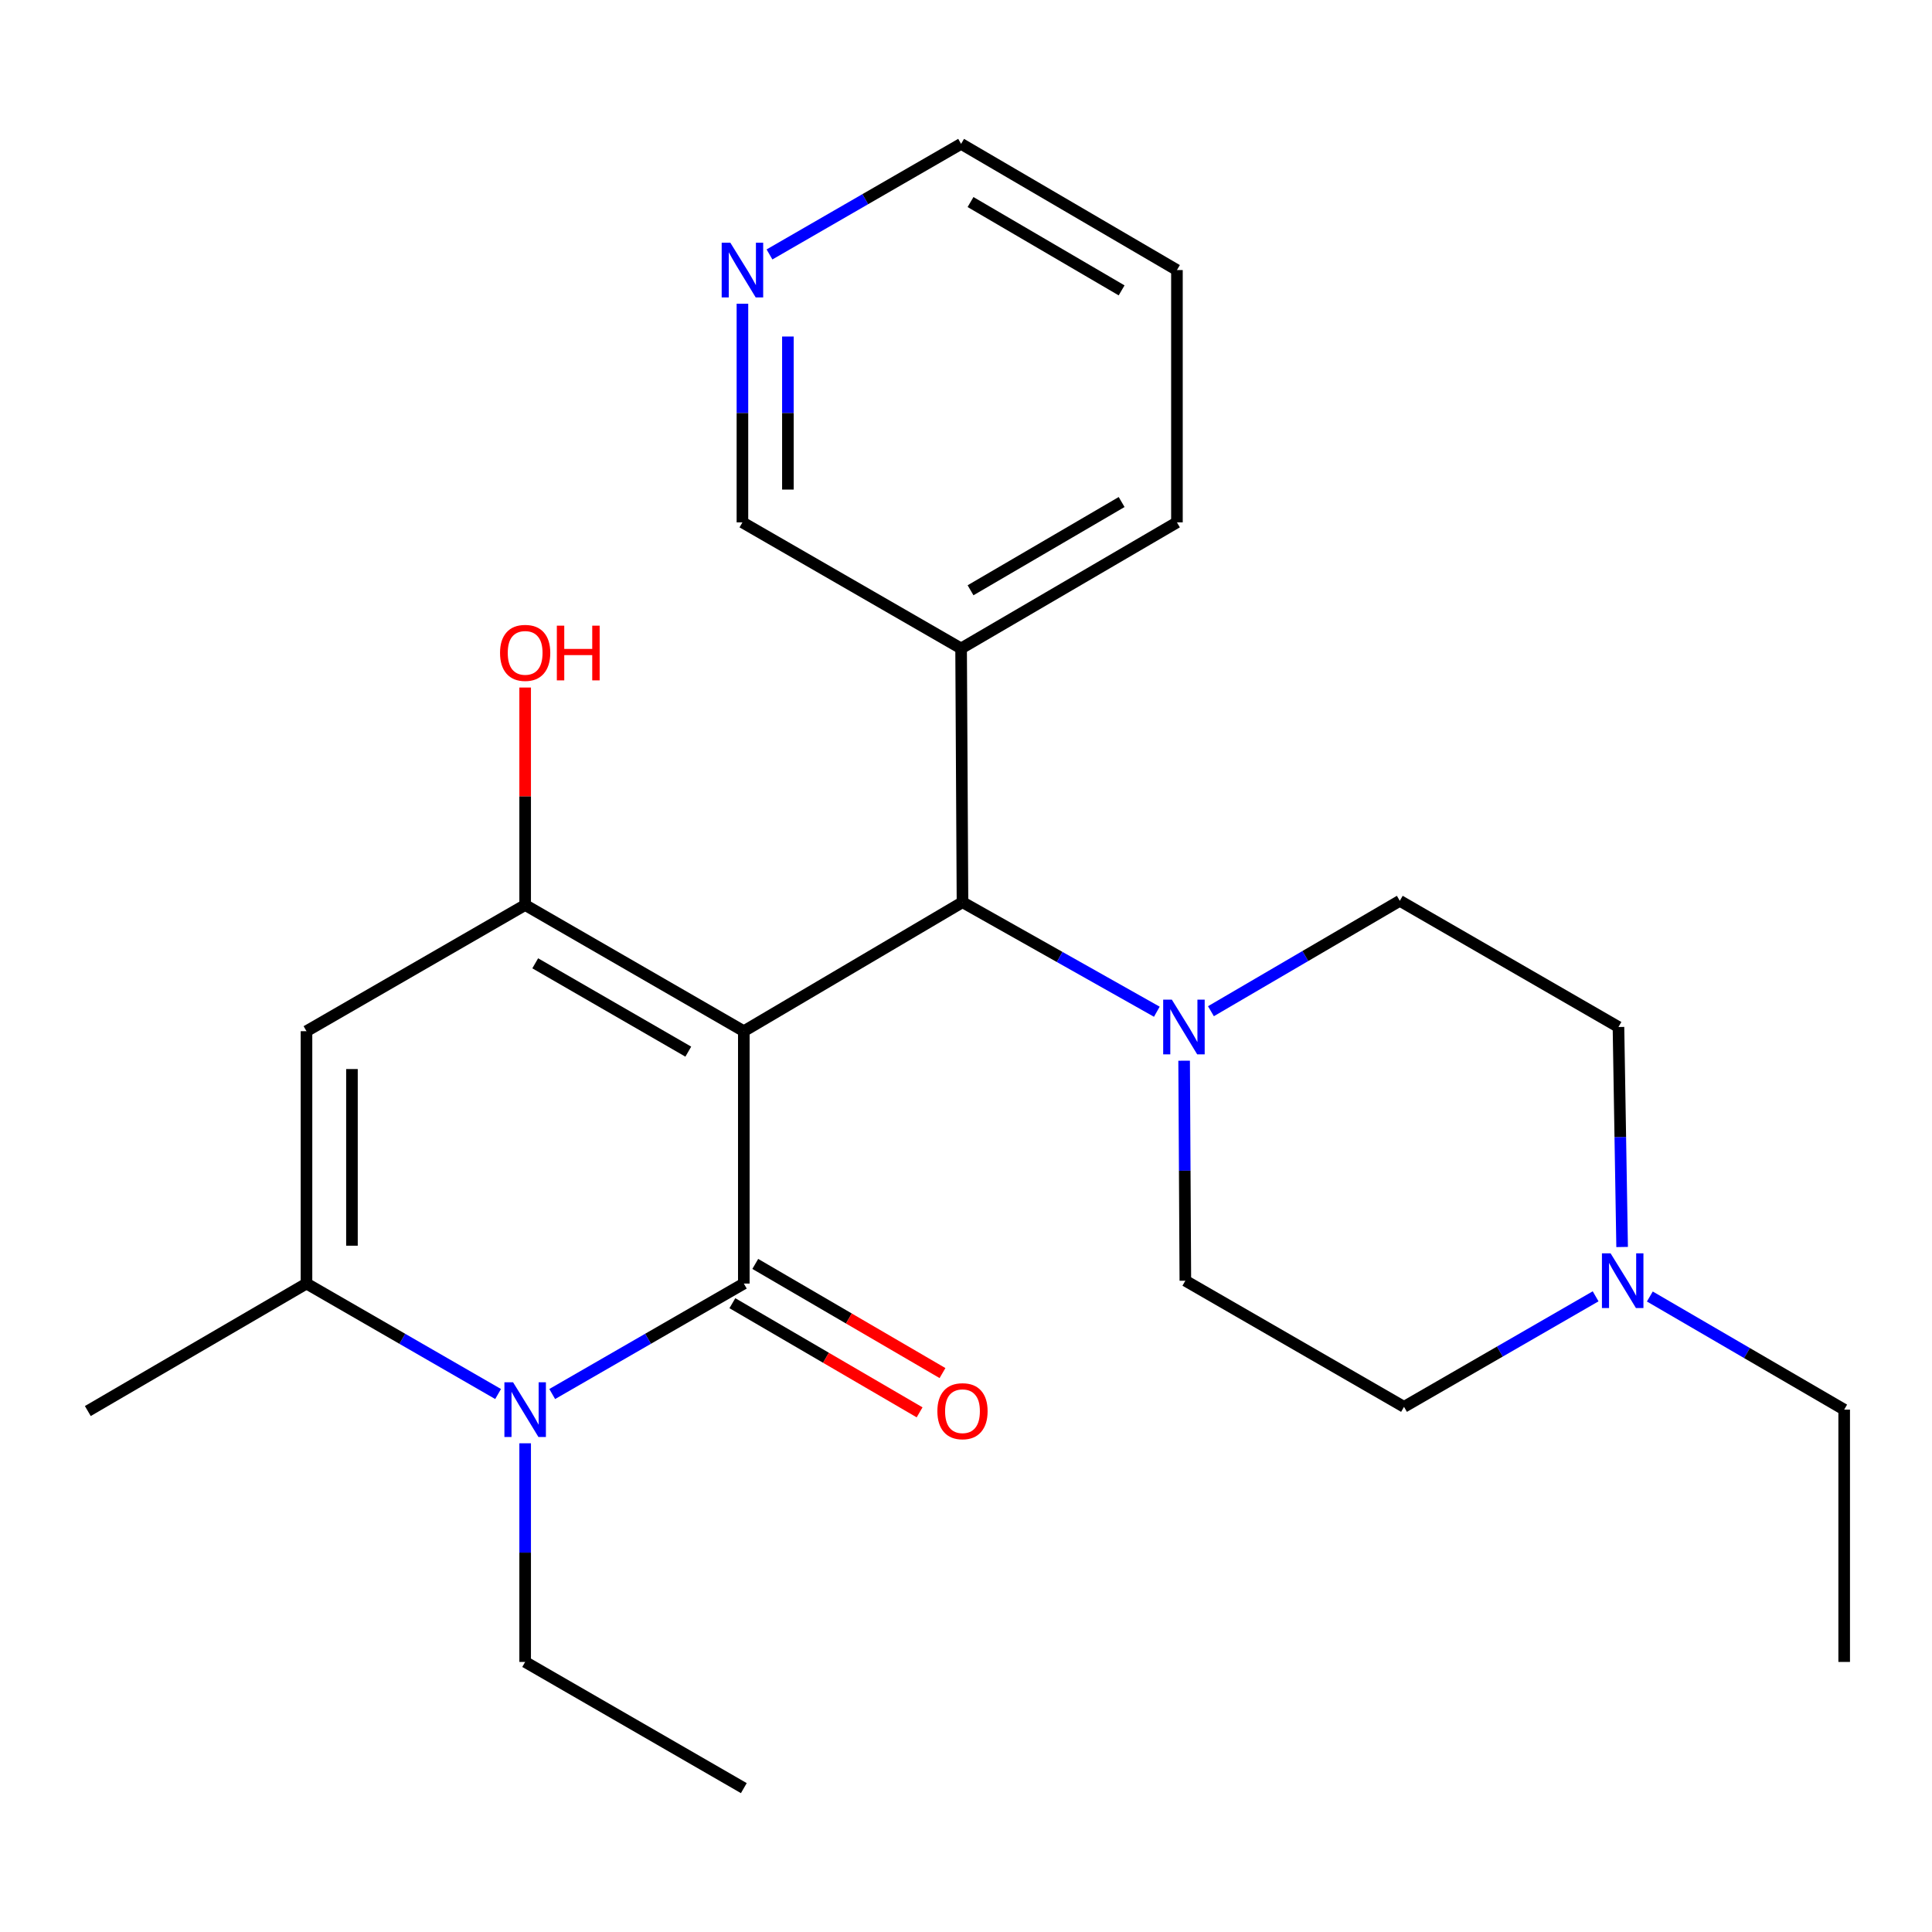 <?xml version='1.0' encoding='iso-8859-1'?>
<svg version='1.1' baseProfile='full'
              xmlns='http://www.w3.org/2000/svg'
                      xmlns:rdkit='http://www.rdkit.org/xml'
                      xmlns:xlink='http://www.w3.org/1999/xlink'
                  xml:space='preserve'
width='1000px' height='1000px' viewBox='0 0 1000 1000'>
<!-- END OF HEADER -->
<rect style='opacity:1.0;fill:#FFFFFF;stroke:none' width='1000' height='1000' x='0' y='0'> </rect>
<path class='bond-0' d='M 385.001,533.744 L 385.001,664.367' style='fill:none;fill-rule:evenodd;stroke:#000000;stroke-width:6px;stroke-linecap:butt;stroke-linejoin:miter;stroke-opacity:1' />
<path class='bond-1' d='M 385.001,533.744 L 271.819,468.426' style='fill:none;fill-rule:evenodd;stroke:#000000;stroke-width:6px;stroke-linecap:butt;stroke-linejoin:miter;stroke-opacity:1' />
<path class='bond-1' d='M 356.26,544.329 L 277.033,498.606' style='fill:none;fill-rule:evenodd;stroke:#000000;stroke-width:6px;stroke-linecap:butt;stroke-linejoin:miter;stroke-opacity:1' />
<path class='bond-5' d='M 385.001,533.744 L 498.183,466.988' style='fill:none;fill-rule:evenodd;stroke:#000000;stroke-width:6px;stroke-linecap:butt;stroke-linejoin:miter;stroke-opacity:1' />
<path class='bond-2' d='M 385.001,664.367 L 335.413,692.956' style='fill:none;fill-rule:evenodd;stroke:#000000;stroke-width:6px;stroke-linecap:butt;stroke-linejoin:miter;stroke-opacity:1' />
<path class='bond-2' d='M 335.413,692.956 L 285.825,721.545' style='fill:none;fill-rule:evenodd;stroke:#0000FF;stroke-width:6px;stroke-linecap:butt;stroke-linejoin:miter;stroke-opacity:1' />
<path class='bond-8' d='M 379.074,674.532 L 427.528,702.78' style='fill:none;fill-rule:evenodd;stroke:#000000;stroke-width:6px;stroke-linecap:butt;stroke-linejoin:miter;stroke-opacity:1' />
<path class='bond-8' d='M 427.528,702.78 L 475.981,731.028' style='fill:none;fill-rule:evenodd;stroke:#FF0000;stroke-width:6px;stroke-linecap:butt;stroke-linejoin:miter;stroke-opacity:1' />
<path class='bond-8' d='M 390.927,654.202 L 439.38,682.45' style='fill:none;fill-rule:evenodd;stroke:#000000;stroke-width:6px;stroke-linecap:butt;stroke-linejoin:miter;stroke-opacity:1' />
<path class='bond-8' d='M 439.38,682.45 L 487.834,710.698' style='fill:none;fill-rule:evenodd;stroke:#FF0000;stroke-width:6px;stroke-linecap:butt;stroke-linejoin:miter;stroke-opacity:1' />
<path class='bond-3' d='M 271.819,468.426 L 158.637,533.744' style='fill:none;fill-rule:evenodd;stroke:#000000;stroke-width:6px;stroke-linecap:butt;stroke-linejoin:miter;stroke-opacity:1' />
<path class='bond-13' d='M 271.819,468.426 L 271.819,412.147' style='fill:none;fill-rule:evenodd;stroke:#000000;stroke-width:6px;stroke-linecap:butt;stroke-linejoin:miter;stroke-opacity:1' />
<path class='bond-13' d='M 271.819,412.147 L 271.819,355.867' style='fill:none;fill-rule:evenodd;stroke:#FF0000;stroke-width:6px;stroke-linecap:butt;stroke-linejoin:miter;stroke-opacity:1' />
<path class='bond-16' d='M 271.819,747.044 L 271.819,803.63' style='fill:none;fill-rule:evenodd;stroke:#0000FF;stroke-width:6px;stroke-linecap:butt;stroke-linejoin:miter;stroke-opacity:1' />
<path class='bond-16' d='M 271.819,803.63 L 271.819,860.216' style='fill:none;fill-rule:evenodd;stroke:#000000;stroke-width:6px;stroke-linecap:butt;stroke-linejoin:miter;stroke-opacity:1' />
<path class='bond-25' d='M 257.813,721.545 L 208.225,692.956' style='fill:none;fill-rule:evenodd;stroke:#0000FF;stroke-width:6px;stroke-linecap:butt;stroke-linejoin:miter;stroke-opacity:1' />
<path class='bond-25' d='M 208.225,692.956 L 158.637,664.367' style='fill:none;fill-rule:evenodd;stroke:#000000;stroke-width:6px;stroke-linecap:butt;stroke-linejoin:miter;stroke-opacity:1' />
<path class='bond-4' d='M 158.637,533.744 L 158.637,664.367' style='fill:none;fill-rule:evenodd;stroke:#000000;stroke-width:6px;stroke-linecap:butt;stroke-linejoin:miter;stroke-opacity:1' />
<path class='bond-4' d='M 182.17,553.338 L 182.17,644.774' style='fill:none;fill-rule:evenodd;stroke:#000000;stroke-width:6px;stroke-linecap:butt;stroke-linejoin:miter;stroke-opacity:1' />
<path class='bond-18' d='M 158.637,664.367 L 45.455,730.352' style='fill:none;fill-rule:evenodd;stroke:#000000;stroke-width:6px;stroke-linecap:butt;stroke-linejoin:miter;stroke-opacity:1' />
<path class='bond-6' d='M 498.183,466.988 L 548.478,495.328' style='fill:none;fill-rule:evenodd;stroke:#000000;stroke-width:6px;stroke-linecap:butt;stroke-linejoin:miter;stroke-opacity:1' />
<path class='bond-6' d='M 548.478,495.328 L 598.774,523.669' style='fill:none;fill-rule:evenodd;stroke:#0000FF;stroke-width:6px;stroke-linecap:butt;stroke-linejoin:miter;stroke-opacity:1' />
<path class='bond-9' d='M 498.183,466.988 L 497.464,335.633' style='fill:none;fill-rule:evenodd;stroke:#000000;stroke-width:6px;stroke-linecap:butt;stroke-linejoin:miter;stroke-opacity:1' />
<path class='bond-10' d='M 626.778,523.404 L 675.656,494.83' style='fill:none;fill-rule:evenodd;stroke:#0000FF;stroke-width:6px;stroke-linecap:butt;stroke-linejoin:miter;stroke-opacity:1' />
<path class='bond-10' d='M 675.656,494.83 L 724.534,466.256' style='fill:none;fill-rule:evenodd;stroke:#000000;stroke-width:6px;stroke-linecap:butt;stroke-linejoin:miter;stroke-opacity:1' />
<path class='bond-11' d='M 612.9,549.017 L 613.218,605.953' style='fill:none;fill-rule:evenodd;stroke:#0000FF;stroke-width:6px;stroke-linecap:butt;stroke-linejoin:miter;stroke-opacity:1' />
<path class='bond-11' d='M 613.218,605.953 L 613.535,662.89' style='fill:none;fill-rule:evenodd;stroke:#000000;stroke-width:6px;stroke-linecap:butt;stroke-linejoin:miter;stroke-opacity:1' />
<path class='bond-7' d='M 825.893,670.97 L 776.305,699.576' style='fill:none;fill-rule:evenodd;stroke:#0000FF;stroke-width:6px;stroke-linecap:butt;stroke-linejoin:miter;stroke-opacity:1' />
<path class='bond-7' d='M 776.305,699.576 L 726.717,728.181' style='fill:none;fill-rule:evenodd;stroke:#000000;stroke-width:6px;stroke-linecap:butt;stroke-linejoin:miter;stroke-opacity:1' />
<path class='bond-19' d='M 853.955,671.071 L 904.25,700.345' style='fill:none;fill-rule:evenodd;stroke:#0000FF;stroke-width:6px;stroke-linecap:butt;stroke-linejoin:miter;stroke-opacity:1' />
<path class='bond-19' d='M 904.25,700.345 L 954.545,729.62' style='fill:none;fill-rule:evenodd;stroke:#000000;stroke-width:6px;stroke-linecap:butt;stroke-linejoin:miter;stroke-opacity:1' />
<path class='bond-26' d='M 839.609,645.446 L 838.662,588.51' style='fill:none;fill-rule:evenodd;stroke:#0000FF;stroke-width:6px;stroke-linecap:butt;stroke-linejoin:miter;stroke-opacity:1' />
<path class='bond-26' d='M 838.662,588.51 L 837.716,531.574' style='fill:none;fill-rule:evenodd;stroke:#000000;stroke-width:6px;stroke-linecap:butt;stroke-linejoin:miter;stroke-opacity:1' />
<path class='bond-17' d='M 497.464,335.633 L 384.282,270.38' style='fill:none;fill-rule:evenodd;stroke:#000000;stroke-width:6px;stroke-linecap:butt;stroke-linejoin:miter;stroke-opacity:1' />
<path class='bond-20' d='M 497.464,335.633 L 609.181,270.38' style='fill:none;fill-rule:evenodd;stroke:#000000;stroke-width:6px;stroke-linecap:butt;stroke-linejoin:miter;stroke-opacity:1' />
<path class='bond-20' d='M 502.352,305.524 L 580.555,259.847' style='fill:none;fill-rule:evenodd;stroke:#000000;stroke-width:6px;stroke-linecap:butt;stroke-linejoin:miter;stroke-opacity:1' />
<path class='bond-14' d='M 724.534,466.256 L 837.716,531.574' style='fill:none;fill-rule:evenodd;stroke:#000000;stroke-width:6px;stroke-linecap:butt;stroke-linejoin:miter;stroke-opacity:1' />
<path class='bond-15' d='M 613.535,662.89 L 726.717,728.181' style='fill:none;fill-rule:evenodd;stroke:#000000;stroke-width:6px;stroke-linecap:butt;stroke-linejoin:miter;stroke-opacity:1' />
<path class='bond-12' d='M 384.282,157.209 L 384.282,213.795' style='fill:none;fill-rule:evenodd;stroke:#0000FF;stroke-width:6px;stroke-linecap:butt;stroke-linejoin:miter;stroke-opacity:1' />
<path class='bond-12' d='M 384.282,213.795 L 384.282,270.38' style='fill:none;fill-rule:evenodd;stroke:#000000;stroke-width:6px;stroke-linecap:butt;stroke-linejoin:miter;stroke-opacity:1' />
<path class='bond-12' d='M 407.815,174.184 L 407.815,213.795' style='fill:none;fill-rule:evenodd;stroke:#0000FF;stroke-width:6px;stroke-linecap:butt;stroke-linejoin:miter;stroke-opacity:1' />
<path class='bond-12' d='M 407.815,213.795 L 407.815,253.405' style='fill:none;fill-rule:evenodd;stroke:#000000;stroke-width:6px;stroke-linecap:butt;stroke-linejoin:miter;stroke-opacity:1' />
<path class='bond-27' d='M 398.289,131.7 L 447.876,103.083' style='fill:none;fill-rule:evenodd;stroke:#0000FF;stroke-width:6px;stroke-linecap:butt;stroke-linejoin:miter;stroke-opacity:1' />
<path class='bond-27' d='M 447.876,103.083 L 497.464,74.466' style='fill:none;fill-rule:evenodd;stroke:#000000;stroke-width:6px;stroke-linecap:butt;stroke-linejoin:miter;stroke-opacity:1' />
<path class='bond-22' d='M 271.819,860.216 L 385.001,925.534' style='fill:none;fill-rule:evenodd;stroke:#000000;stroke-width:6px;stroke-linecap:butt;stroke-linejoin:miter;stroke-opacity:1' />
<path class='bond-23' d='M 954.545,729.62 L 954.545,860.216' style='fill:none;fill-rule:evenodd;stroke:#000000;stroke-width:6px;stroke-linecap:butt;stroke-linejoin:miter;stroke-opacity:1' />
<path class='bond-24' d='M 609.181,270.38 L 609.181,139.784' style='fill:none;fill-rule:evenodd;stroke:#000000;stroke-width:6px;stroke-linecap:butt;stroke-linejoin:miter;stroke-opacity:1' />
<path class='bond-21' d='M 497.464,74.466 L 609.181,139.784' style='fill:none;fill-rule:evenodd;stroke:#000000;stroke-width:6px;stroke-linecap:butt;stroke-linejoin:miter;stroke-opacity:1' />
<path class='bond-21' d='M 502.343,104.579 L 580.546,150.302' style='fill:none;fill-rule:evenodd;stroke:#000000;stroke-width:6px;stroke-linecap:butt;stroke-linejoin:miter;stroke-opacity:1' />
<path  class='atom-3' d='M 265.559 715.46
L 274.839 730.46
Q 275.759 731.94, 277.239 734.62
Q 278.719 737.3, 278.799 737.46
L 278.799 715.46
L 282.559 715.46
L 282.559 743.78
L 278.679 743.78
L 268.719 727.38
Q 267.559 725.46, 266.319 723.26
Q 265.119 721.06, 264.759 720.38
L 264.759 743.78
L 261.079 743.78
L 261.079 715.46
L 265.559 715.46
' fill='#0000FF'/>
<path  class='atom-7' d='M 606.543 517.414
L 615.823 532.414
Q 616.743 533.894, 618.223 536.574
Q 619.703 539.254, 619.783 539.414
L 619.783 517.414
L 623.543 517.414
L 623.543 545.734
L 619.663 545.734
L 609.703 529.334
Q 608.543 527.414, 607.303 525.214
Q 606.103 523.014, 605.743 522.334
L 605.743 545.734
L 602.063 545.734
L 602.063 517.414
L 606.543 517.414
' fill='#0000FF'/>
<path  class='atom-8' d='M 833.639 648.73
L 842.919 663.73
Q 843.839 665.21, 845.319 667.89
Q 846.799 670.57, 846.879 670.73
L 846.879 648.73
L 850.639 648.73
L 850.639 677.05
L 846.759 677.05
L 836.799 660.65
Q 835.639 658.73, 834.399 656.53
Q 833.199 654.33, 832.839 653.65
L 832.839 677.05
L 829.159 677.05
L 829.159 648.73
L 833.639 648.73
' fill='#0000FF'/>
<path  class='atom-9' d='M 485.183 730.432
Q 485.183 723.632, 488.543 719.832
Q 491.903 716.032, 498.183 716.032
Q 504.463 716.032, 507.823 719.832
Q 511.183 723.632, 511.183 730.432
Q 511.183 737.312, 507.783 741.232
Q 504.383 745.112, 498.183 745.112
Q 491.943 745.112, 488.543 741.232
Q 485.183 737.352, 485.183 730.432
M 498.183 741.912
Q 502.503 741.912, 504.823 739.032
Q 507.183 736.112, 507.183 730.432
Q 507.183 724.872, 504.823 722.072
Q 502.503 719.232, 498.183 719.232
Q 493.863 719.232, 491.503 722.032
Q 489.183 724.832, 489.183 730.432
Q 489.183 736.152, 491.503 739.032
Q 493.863 741.912, 498.183 741.912
' fill='#FF0000'/>
<path  class='atom-13' d='M 378.022 125.624
L 387.302 140.624
Q 388.222 142.104, 389.702 144.784
Q 391.182 147.464, 391.262 147.624
L 391.262 125.624
L 395.022 125.624
L 395.022 153.944
L 391.142 153.944
L 381.182 137.544
Q 380.022 135.624, 378.782 133.424
Q 377.582 131.224, 377.222 130.544
L 377.222 153.944
L 373.542 153.944
L 373.542 125.624
L 378.022 125.624
' fill='#0000FF'/>
<path  class='atom-14' d='M 258.819 337.923
Q 258.819 331.123, 262.179 327.323
Q 265.539 323.523, 271.819 323.523
Q 278.099 323.523, 281.459 327.323
Q 284.819 331.123, 284.819 337.923
Q 284.819 344.803, 281.419 348.723
Q 278.019 352.603, 271.819 352.603
Q 265.579 352.603, 262.179 348.723
Q 258.819 344.843, 258.819 337.923
M 271.819 349.403
Q 276.139 349.403, 278.459 346.523
Q 280.819 343.603, 280.819 337.923
Q 280.819 332.363, 278.459 329.563
Q 276.139 326.723, 271.819 326.723
Q 267.499 326.723, 265.139 329.523
Q 262.819 332.323, 262.819 337.923
Q 262.819 343.643, 265.139 346.523
Q 267.499 349.403, 271.819 349.403
' fill='#FF0000'/>
<path  class='atom-14' d='M 288.219 323.843
L 292.059 323.843
L 292.059 335.883
L 306.539 335.883
L 306.539 323.843
L 310.379 323.843
L 310.379 352.163
L 306.539 352.163
L 306.539 339.083
L 292.059 339.083
L 292.059 352.163
L 288.219 352.163
L 288.219 323.843
' fill='#FF0000'/>
</svg>
